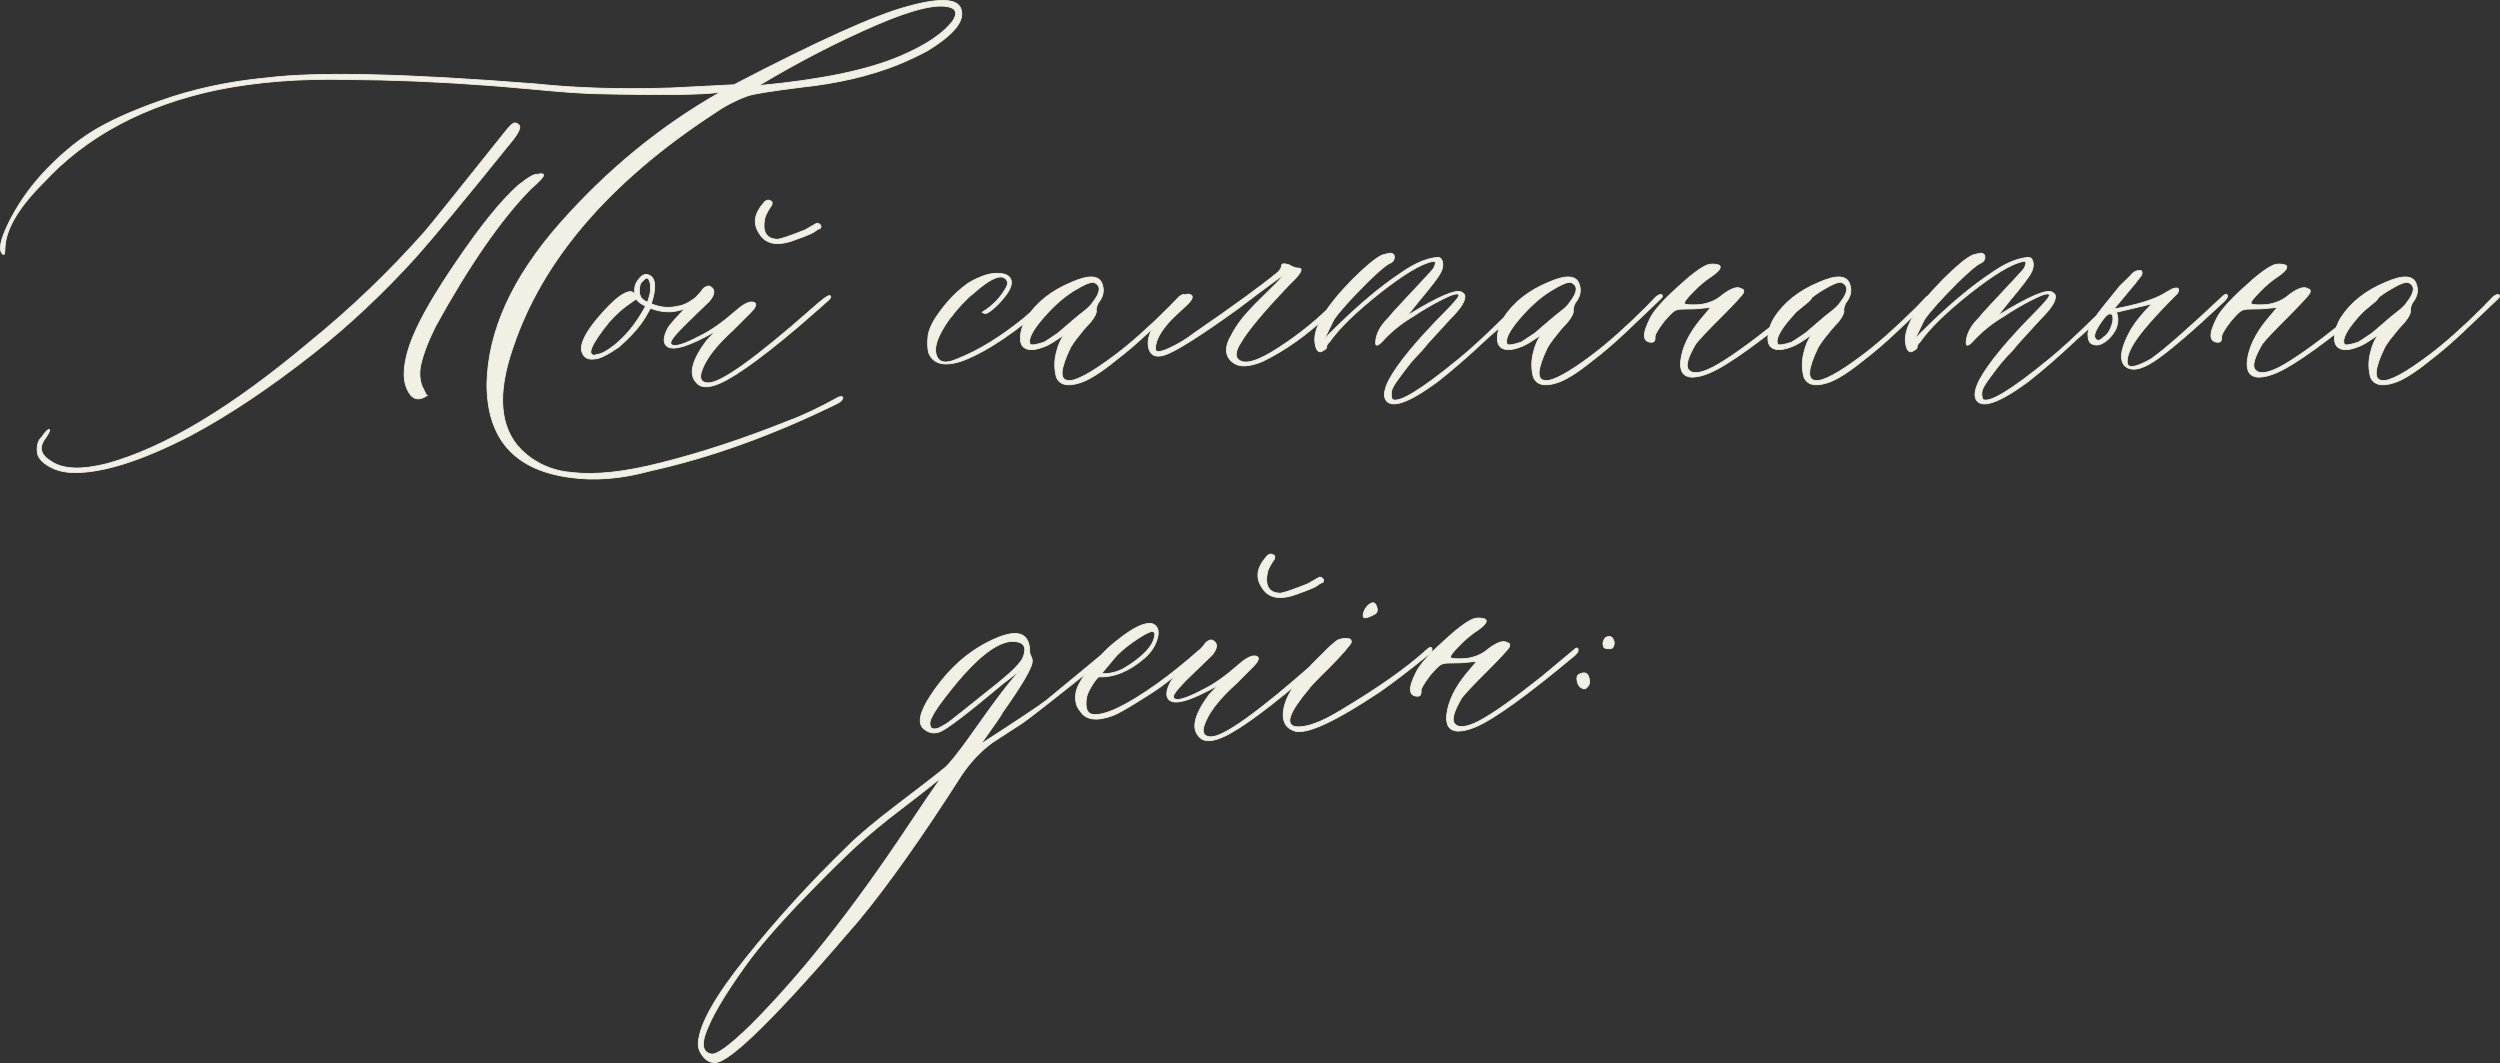 <?xml version="1.0" encoding="UTF-8"?> <svg xmlns="http://www.w3.org/2000/svg" xmlns:xlink="http://www.w3.org/1999/xlink" xmlns:xodm="http://www.corel.com/coreldraw/odm/2003" xml:space="preserve" width="226.871mm" height="96.468mm" version="1.1" style="shape-rendering:geometricPrecision; text-rendering:geometricPrecision; image-rendering:optimizeQuality; fill-rule:evenodd; clip-rule:evenodd" viewBox="0 0 22522.46 9576.77"><rect x="0" y="0" width="22522.46" height="9576.77" fill="#333333" stroke="none"/> <defs> <style type="text/css"> .str0 {stroke:#F2EFE4;stroke-width:7.56;stroke-miterlimit:22.926} .fil0 {fill:#F2EFE4;fill-rule:nonzero} </style> </defs> <g id="Слой_x0020_1">  <g id="_1905051625616"> <g> <path class="fil0 str0" d="M8176.23 58.84c309.36,-86.07 471.51,-71.1 486.48,43.65 18.71,99.8 -83.57,217.05 -306.86,354.26 -81.08,43.66 -170.89,86.07 -270.68,127.23 -253.22,99.79 -540.11,167.16 -859.45,200.83 -279.42,34.92 -445.31,61.12 -496.46,81.08 -104.78,38.68 -204.57,91.06 -299.37,157.17 -943.03,618.71 -1546.76,1322.23 -1809.96,2111.83 -143.45,414.12 -118.5,718.49 73.59,914.33 124.74,123.5 279.42,193.35 464.03,208.32 209.57,23.7 476.51,-4.98 800.83,-88.56 358,-89.81 738.45,-214.55 1140.12,-375.47 133.46,-48.64 285.64,-121 456.53,-215.79 9.99,-4.99 19.96,-6.24 28.7,-3.74 9.98,2.49 12.47,8.73 7.49,17.46 -4.99,14.97 -21.21,29.93 -51.15,44.9 -580.04,284.4 -1141.36,486.48 -1683.97,606.23 -258.21,71.1 -498.96,89.81 -719.74,58.63 -500.21,-66.12 -749.69,-346.77 -749.69,-844.49 9.99,-475.25 228.27,-955.5 656.13,-1441.97 427.85,-485.23 910.58,-880.66 1448.21,-1185.02 -138.46,23.7 -522.66,28.69 -1153.84,13.72 -124.74,-4.99 -303.11,-17.46 -533.88,-39.92 -232.01,-21.2 -394.18,-34.92 -490.23,-39.92 -399.16,-29.93 -793.33,-44.9 -1183.77,-47.4 -424.12,-9.98 -812.05,19.96 -1165.06,91.06 -663.61,138.46 -1190,420.37 -1579.19,844.48 -224.53,224.53 -338.05,421.62 -340.54,591.27 0,44.9 -6.23,58.62 -21.2,44.9 -38.67,-34.92 -19.95,-128.48 56.13,-283.16 77.34,-154.67 175.88,-299.37 298.13,-434.09 148.43,-160.91 298.12,-288.14 447.81,-381.7 149.7,-93.56 351.77,-185.86 604.99,-275.67 304.36,-109.77 629.93,-179.62 975.46,-212.05 447.81,-56.14 1256.11,-37.43 2422.42,54.88 365.48,38.67 773.38,51.15 1221.18,36.18l562.58 -28.69c758.41,-395.42 1279.81,-629.93 1564.22,-704.77zm-69.85 449.06c234.51,-99.79 394.18,-207.07 479,-321.83 34.92,-56.13 32.43,-93.56 -7.49,-113.51 -109.77,-48.65 -338.04,2.49 -684.81,152.18 -346.77,149.69 -699.78,331.8 -1057.79,546.36 557.58,-51.14 981.69,-139.71 1271.09,-263.2zm-3530.1 807.06c-394.17,490.22 -672.34,824.52 -833.25,1005.39 -289.39,319.33 -593.76,604.99 -913.09,858.2 -399.17,314.34 -773.39,565.07 -1122.65,749.68 -427.85,219.55 -772.13,329.31 -1030.34,329.31 -89.81,0 -165.9,-17.46 -229.52,-53.64 -63.61,-34.92 -99.79,-74.84 -109.77,-118.5 -9.98,-66.11 3.74,-116 39.92,-149.69 33.68,-48.64 56.13,-71.1 66.11,-66.11 9.98,4.98 -2.49,32.43 -36.18,81.08 -61.11,79.84 -42.41,149.69 57.38,208.32 104.78,69.85 271.93,76.08 501.45,17.46 518.92,-143.45 1125.14,-507.69 1819.94,-1092.71 375.47,-304.36 722.24,-637.41 1041.57,-997.9 56.13,-64.87 291.89,-359.25 708.51,-880.66 43.66,-56.13 73.6,-87.31 89.82,-94.8 16.21,-7.49 33.67,-1.25 52.39,18.71 17.46,23.7 -16.22,86.07 -102.29,185.86zm-653.63 1626.59c-71.1,143.44 -116,265.69 -135.96,365.48 -8.74,61.12 -4.99,113.52 11.22,157.17 0,4.99 3.75,14.97 11.23,28.69 7.49,14.97 14.97,29.94 22.46,46.15 7.49,16.22 12.47,23.71 17.46,23.71 -64.87,43.66 -116.01,41.16 -153.43,-8.74 -36.18,-49.9 -54.89,-111.02 -54.89,-180.87 0,-99.79 27.45,-214.55 81.09,-344.28 69.85,-169.64 200.82,-394.17 390.43,-672.34 219.55,-323.08 405.41,-553.84 560.09,-689.81 89.8,-71.1 147.18,-103.53 170.89,-96.05 34.92,-8.74 52.39,-6.23 53.63,7.49 1.25,14.96 -38.67,57.38 -119.74,128.48 -264.45,270.68 -550.1,682.32 -854.46,1234.91zm2401.23 -306.86c19.95,-14.97 28.69,-14.97 28.69,0 0,14.97 -4.99,26.19 -13.73,36.18 -56.13,43.65 -97.29,73.59 -124.74,87.31 -109.77,61.12 -228.27,67.36 -354.26,18.71 -29.93,56.13 -58.62,103.53 -87.31,142.2 -44.9,61.12 -109.77,130.98 -198.33,208.32 -104.78,71.1 -175.88,106.02 -215.8,106.02 -64.87,9.98 -104.77,-14.97 -119.74,-76.09 -9.98,-71.1 46.15,-177.13 169.64,-318.07 123.5,-140.96 213.31,-212.06 271.93,-212.06 19.96,0 34.92,12.47 43.66,36.18 -3.74,-8.74 -6.23,-26.2 -6.23,-51.15 0,-33.67 9.98,-63.61 32.42,-91.05 33.68,-48.65 71.1,-61.12 109.77,-36.18 48.65,33.67 51.15,118.5 7.49,251.97 79.84,33.68 160.92,41.16 240.75,21.2 58.63,-6.23 130.97,-48.64 215.8,-123.49zm-493.97 87.31c4.99,-4.98 8.74,-12.47 11.23,-21.2 2.49,-9.98 4.98,-18.7 7.49,-26.19 2.49,-7.49 4.98,-17.46 7.49,-28.69 2.49,-12.48 3.73,-24.96 3.73,-38.68 0,-13.72 0,-26.19 0,-38.67 0,-12.47 -2.48,-22.45 -7.48,-32.43 -9.98,-38.67 -28.69,-41.16 -58.63,-7.49 -14.96,9.99 -23.7,24.95 -28.69,43.66 -9.98,48.64 -4.98,86.07 13.73,113.51 14.96,14.97 27.44,23.71 37.42,28.69l13.72 7.49zm-299.37 391.69c109.77,-86.07 204.57,-203.32 285.65,-355.51l-37.42 -21.2c-18.71,-9.98 -34.93,-24.95 -47.4,-43.66l-72.35 51.15c-56.13,38.67 -113.51,91.05 -172.14,157.17 -160.91,199.58 -203.32,299.37 -128.48,299.37 4.99,-4.99 12.48,-7.49 22.46,-7.49 38.67,-4.98 88.56,-31.18 149.69,-79.83zm1645.3 -958c-165.9,66.11 -278.17,47.4 -336.79,-54.88 -56.14,-84.83 -43.66,-173.39 36.17,-266.95 24.95,-33.67 49.9,-39.92 77.33,-17.46 4.99,4.99 4.99,14.97 0,32.43 -4.98,4.99 -14.96,21.2 -31.18,47.4 -16.21,27.44 -26.2,49.9 -31.18,69.85 -24.95,123.49 13.72,187.11 113.51,189.6 23.71,0 107.28,-27.44 248.24,-83.58 9.98,-4.98 43.65,-24.94 102.28,-58.62 9.98,-4.99 19.95,-2.5 31.18,7.49 11.23,9.98 13.72,18.71 8.74,28.69 0,4.99 -3.74,8.73 -12.48,11.23 -8.73,2.49 -16.21,6.23 -23.7,11.22 -7.49,4.99 -13.72,9.99 -18.71,13.73 -13.72,12.47 -68.6,36.17 -163.41,69.85zm-742.19 1315.99c-76.09,23.71 -130.97,14.97 -164.66,-29.93 -66.11,-74.85 -32.43,-200.83 98.55,-375.47l77.33 -81.08c-244.49,138.46 -391.68,182.12 -442.82,128.48 -28.69,-29.94 -24.95,-82.33 14.97,-157.17 18.7,-34.93 103.53,-127.24 251.97,-278.18 4.99,-4.98 13.72,-14.96 27.45,-28.68 13.72,-14.97 23.7,-27.45 31.18,-38.67 7.49,-11.23 17.46,-19.96 32.43,-27.45 14.97,-7.49 27.44,-8.74 36.17,-3.74 48.65,24.95 47.4,69.86 -6.23,134.72 -19.95,19.96 -63.61,61.12 -129.73,124.75 -67.36,63.61 -122.24,118.49 -164.65,165.9 -42.41,47.4 -59.88,78.59 -49.9,93.56 19.95,33.67 109.77,8.73 270.68,-77.34 89.81,-43.65 194.59,-117.25 314.34,-222.03 79.83,-71.1 137.21,-93.56 172.13,-69.86 13.72,14.97 2.5,42.41 -37.42,83.58l-157.17 157.17c-160.91,144.69 -258.21,273.17 -291.89,387.93 -14.97,61.12 7.49,91.06 66.11,91.06 114.76,0 424.12,-220.8 928.06,-664.86 94.8,-84.83 149.69,-125.99 164.66,-121 13.72,4.98 12.48,17.46 -7.49,37.42 -19.95,18.71 -117.25,104.78 -291.89,255.72 -361.75,304.36 -608.73,476.5 -742.19,515.16zm2242.8 -223.28c-159.66,56.13 -263.21,34.92 -306.86,-62.37 -13.73,-38.67 -16.22,-96.05 -7.49,-170.89 14.97,-66.11 51.14,-135.97 106.02,-208.31 81.09,-109.78 169.64,-198.34 266.94,-263.21 99.79,-56.13 183.37,-83.57 249.48,-81.08 69.86,0 111.02,19.95 123.5,58.63 12.47,38.67 -6.24,88.56 -54.89,149.69 -38.67,48.64 -74.84,87.31 -109.77,114.75 -33.67,28.7 -57.38,41.17 -68.61,38.68 -12.47,-2.5 -21.2,-6.24 -26.2,-11.23 71.1,-43.66 128.48,-96.05 173.39,-155.92 44.9,-61.12 63.61,-102.29 53.64,-121.01 -34.92,-81.08 -139.71,-42.41 -314.34,113.52 -56.13,43.65 -127.23,119.74 -212.05,229.51 -104.78,148.44 -140.96,258.21 -109.78,329.31 24.95,61.12 86.07,69.86 185.86,24.95 190.85,-74.84 390.44,-198.33 599.99,-367.98 23.7,-19.95 98.54,-84.82 223.28,-194.59 18.71,-18.71 33.68,-18.71 43.66,0 0,9.98 -7.49,22.45 -22.46,37.42 -299.37,269.44 -563.82,450.31 -793.33,540.12zm1050.29 200.83c-109.77,34.92 -179.62,17.46 -209.56,-51.15 -18.71,-69.86 -19.95,-142.2 -2.49,-213.3 16.21,-72.35 41.16,-128.48 72.34,-169.65 -84.82,59.88 -143.44,96.05 -174.62,106.03 -71.11,28.68 -125.99,36.17 -164.66,21.2 -39.92,-14.97 -57.38,-48.65 -54.89,-103.54 2.49,-54.88 19.95,-113.5 54.89,-173.38 89.8,-139.71 224.53,-246.98 405.4,-321.83 160.91,-71.1 253.22,-63.61 278.17,21.21 18.71,56.12 6.23,111.01 -37.43,164.65 -13.72,28.69 -19.95,52.4 -17.46,69.86 3.74,18.7 -12.47,53.64 -51.14,102.28 -14.97,14.97 -34.93,37.43 -61.12,67.36 -24.95,29.94 -47.4,58.63 -67.37,83.58 -19.95,26.19 -36.17,51.14 -51.14,74.84 -94.8,195.84 -102.28,295.63 -22.46,300.62 66.12,8.73 205.83,-66.12 420.37,-227.03 139.71,-104.77 301.87,-248.23 486.48,-431.59l94.8 -98.54c34.93,-23.71 52.4,-23.71 54.89,0 0,4.98 -16.21,22.45 -47.4,51.14l-284.4 270.68c-101.04,94.81 -197.08,178.38 -289.39,248.24 -140.95,114.76 -251.97,184.61 -331.8,208.32zm-446.57 -350.52c4.99,14.97 46.16,9.98 124.75,-14.97 9.97,-4.99 52.39,-32.43 127.23,-83.58 4.98,-4.98 54.88,-47.39 149.69,-128.48 9.98,-8.73 36.18,-31.18 78.59,-63.61 42.41,-32.43 71.1,-61.12 86.07,-86.07 66.11,-84.82 73.59,-142.2 22.45,-170.89 -19.95,-19.95 -74.84,-2.49 -164.66,51.15 -99.79,54.89 -200.82,140.95 -301.86,256.96 -101.03,116 -142.2,195.84 -122.25,239.5zm1834.91 172.14c-81.08,-56.14 -87.31,-142.21 -18.7,-255.72l7.48 -14.97c33.68,-61.11 74.85,-118.5 123.5,-173.38 48.64,-54.89 108.52,-116.01 178.38,-183.36 68.61,-66.12 125.99,-124.75 169.64,-173.39 -38.67,24.95 -128.48,88.56 -266.94,193.35l-149.69 113.51c-357.99,258.21 -583.77,399.16 -676.09,424.11 -71.1,19.96 -114.75,0 -132.21,-58.62 -28.69,-94.81 26.19,-212.06 164.65,-350.52 94.81,-99.79 159.67,-147.19 193.35,-142.2 49.9,8.73 42.41,43.65 -21.2,102.28 -61.12,56.13 -98.54,91.05 -113.51,106.02 -109.77,108.53 -164.66,204.57 -164.66,284.41 0,33.67 39.92,33.67 121,-3.74 79.84,-36.18 157.17,-82.33 229.52,-138.47 354.26,-243.24 603.74,-425.36 749.68,-545.11 24.95,-23.7 36.18,-44.9 36.18,-61.12 0,-19.95 23.7,-22.46 69.85,-7.49 28.69,18.71 56.14,28.69 79.84,28.69 44.9,0 32.43,34.92 -36.18,106.03 -9.98,9.98 -23.71,24.95 -43.66,43.66 -224.53,234.51 -369.22,406.65 -435.34,518.91 -48.64,76.09 -56.13,128.48 -21.2,157.17 56.13,48.64 177.13,12.47 362.99,-109.77 187.11,-121 351.77,-255.72 495.22,-401.66l69.85 -66.11c14.97,-13.72 26.2,-13.72 36.18,0 4.99,9.98 2.49,19.95 -7.49,29.93l-149.69 142.2c-189.6,180.88 -386.69,320.59 -591.26,420.38 -117.25,48.64 -203.32,53.64 -259.46,14.97zm1367.14 328.06c-19.95,-38.67 -8.73,-98.55 32.43,-178.38 79.83,-148.44 249.48,-353.01 507.69,-613.71 84.82,-86.07 125.99,-135.97 121,-150.94 -9.98,-18.71 -61.12,-4.99 -153.43,42.41 -93.56,47.4 -179.63,98.54 -259.46,152.18 -109.77,64.87 -202.07,140.96 -278.17,225.78 -43.65,44.91 -63.61,44.91 -58.62,0 4.98,-69.86 42.41,-140.96 113.51,-210.81 14.97,-19.95 56.13,-67.36 125.99,-140.96 69.85,-74.83 132.22,-142.2 189.59,-203.31 57.39,-61.12 88.57,-96.06 93.56,-106.03 9.99,-18.7 14.97,-34.92 14.97,-47.39 0,-12.48 -9.98,-16.22 -29.94,-11.23 -99.78,19.95 -256.95,114.76 -471.5,283.15 -213.31,169.65 -364.24,315.59 -449.07,436.59 -23.7,24.95 -33.67,42.41 -28.68,51.15 0,9.98 -9.99,19.95 -29.94,29.93 -18.71,14.97 -36.18,16.22 -48.64,3.74 -13.73,-12.47 -22.46,-37.42 -27.45,-77.33 -14.97,-133.47 99.79,-323.07 343.03,-570.05 119.75,-118.5 207.07,-190.85 263.2,-215.8 29.94,-8.73 54.89,-14.97 77.34,-17.46 23.7,4.99 34.92,18.71 32.42,41.17 -2.49,23.7 -16.21,39.91 -39.91,49.89 -34.92,14.97 -102.29,72.35 -204.57,172.14 -148.43,148.44 -249.48,260.7 -300.62,335.55l-87.31 179.63c29.93,-34.92 67.36,-73.59 113.51,-117.25 209.56,-204.57 400.41,-364.24 573.8,-479 119.75,-84.82 227.02,-132.22 321.83,-142.2 23.7,-4.99 39.92,1.25 48.64,18.7 8.74,16.22 12.48,36.19 9.99,57.39 -2.5,22.45 -8.74,42.41 -18.71,58.62 -14.97,34.92 -81.08,121 -197.09,259.45l-102.28 128.48c284.4,-175.87 449.06,-244.48 492.72,-208.31 9.98,4.98 17.46,12.47 22.46,21.2 14.96,44.9 -28.7,116 -128.49,215.79l-200.82 219.55 -54.89 66.11c-38.67,38.67 -72.35,76.09 -102.28,111.02 -28.69,36.18 -63.61,81.09 -103.53,135.97 -41.17,54.89 -63.61,94.81 -68.61,119.74 -3.74,26.2 -2.49,51.15 7.49,74.85 61.12,34.92 260.7,-87.32 599.99,-365.49 104.77,-84.82 245.73,-214.55 424.11,-390.44l189.6 -172.13c9.98,-9.99 17.46,-14.97 22.45,-14.97 13.73,0 21.21,4.98 21.21,14.97 4.98,4.98 2.49,12.47 -7.49,22.45 -28.69,23.71 -89.81,78.59 -182.12,164.66 -92.32,84.82 -164.66,149.69 -215.8,193.35 -170.89,160.91 -320.58,290.65 -449.06,390.44 -260.7,190.84 -415.38,243.24 -464.03,157.17zm1541.77 -149.69c-109.77,34.92 -179.63,17.46 -209.56,-51.15 -18.71,-69.86 -19.96,-142.2 -2.5,-213.3 16.22,-72.35 41.17,-128.48 72.35,-169.65 -84.82,59.88 -143.45,96.05 -174.63,106.03 -71.1,28.68 -125.99,36.17 -164.66,21.2 -39.92,-14.97 -57.38,-48.65 -54.88,-103.54 2.49,-54.88 19.95,-113.5 54.88,-173.38 89.81,-139.71 224.53,-246.98 405.4,-321.83 160.92,-71.1 253.23,-63.61 278.18,21.21 18.71,56.12 6.23,111.01 -37.43,164.65 -13.72,28.69 -19.95,52.4 -17.46,69.86 3.74,18.7 -12.47,53.64 -51.15,102.28 -14.97,14.97 -34.92,37.43 -61.12,67.36 -24.95,29.94 -47.39,58.63 -67.36,83.58 -19.95,26.19 -36.18,51.14 -51.14,74.84 -94.81,195.84 -102.29,295.63 -22.46,300.62 66.12,8.73 205.82,-66.12 420.37,-227.03 139.71,-104.77 301.86,-248.23 486.48,-431.59l94.8 -98.54c34.92,-23.71 52.4,-23.71 54.89,0 0,4.98 -16.21,22.45 -47.4,51.14l-284.4 270.68c-101.04,94.81 -197.09,178.38 -289.39,248.24 -140.95,114.76 -251.97,184.61 -331.8,208.32zm-446.57 -350.52c4.99,14.97 46.15,9.98 124.74,-14.97 9.98,-4.99 52.39,-32.43 127.24,-83.58 4.98,-4.98 54.88,-47.39 149.69,-128.48 9.98,-8.73 36.17,-31.18 78.59,-63.61 42.4,-32.43 71.1,-61.12 86.07,-86.07 66.11,-84.82 73.59,-142.2 22.45,-170.89 -19.95,-19.95 -74.84,-2.49 -164.66,51.15 -99.79,54.89 -200.82,140.95 -301.86,256.96 -101.04,116 -142.2,195.84 -122.25,239.5zm1662.76 299.37c-76.08,-4.99 -108.52,-54.89 -98.54,-149.69 14.97,-119.75 73.59,-242 178.38,-369.23l92.31 -109.77 -81.08 7.49c-33.68,4.99 -89.81,7.49 -168.4,7.49 -33.68,0 -58.63,4.98 -76.09,14.97 -17.46,9.98 -48.64,41.16 -94.8,94.8 -61.12,79.84 -88.56,129.73 -81.08,149.69 0,24.95 -8.74,37.43 -28.69,39.92 -84.83,0 -89.81,-72.35 -14.97,-218.29 29.94,-61.12 107.28,-150.94 234.51,-266.94 125.99,-117.25 219.55,-188.35 280.66,-212.06 29.94,-9.98 62.37,-9.98 98.55,0 34.92,13.73 16.21,47.4 -54.89,98.55 -59.87,38.67 -117.25,86.07 -170.89,142.2 -61.12,61.12 -87.32,97.29 -78.59,108.53 8.74,9.98 53.64,13.72 137.22,8.73 79.83,-9.98 148.43,-38.67 204.57,-88.56 79.83,-59.87 137.21,-78.59 170.89,-53.64 19.95,3.74 24.95,17.46 14.96,39.92 -14.96,23.7 -77.33,91.05 -185.85,200.82 -139.72,138.47 -219.55,224.54 -242,255.72 -69.85,119.74 -92.31,195.84 -64.87,230.76 33.68,43.66 107.28,36.18 222.04,-22.46 124.74,-66.11 311.85,-198.33 562.58,-397.91l285.64 -238.25c28.7,-28.69 43.66,-28.69 43.66,0 0,9.98 -9.98,24.95 -28.69,43.65 -429.1,358 -725.97,572.55 -891.88,643.65 -61.12,26.2 -116,39.92 -164.66,39.92zm1221.19 51.15c-109.77,34.92 -179.63,17.46 -209.56,-51.15 -18.71,-69.86 -19.95,-142.2 -2.5,-213.3 16.22,-72.35 41.17,-128.48 72.35,-169.65 -84.82,59.88 -143.45,96.05 -174.63,106.03 -71.1,28.68 -125.98,36.17 -164.66,21.2 -39.91,-14.97 -57.37,-48.65 -54.88,-103.54 2.49,-54.88 19.95,-113.5 54.88,-173.38 89.81,-139.71 224.54,-246.98 405.41,-321.83 160.91,-71.1 253.22,-63.61 278.17,21.21 18.71,56.12 6.23,111.01 -37.43,164.65 -13.72,28.69 -19.95,52.4 -17.46,69.86 3.74,18.7 -12.47,53.64 -51.14,102.28 -14.97,14.97 -34.93,37.43 -61.12,67.36 -24.95,29.94 -47.4,58.63 -67.37,83.58 -19.95,26.19 -36.17,51.14 -51.14,74.84 -94.8,195.84 -102.28,295.63 -22.46,300.62 66.12,8.73 205.82,-66.12 420.37,-227.03 139.71,-104.77 301.87,-248.23 486.48,-431.59l94.8 -98.54c34.93,-23.71 52.4,-23.71 54.89,0 0,4.98 -16.21,22.45 -47.4,51.14l-284.4 270.68c-101.04,94.81 -197.09,178.38 -289.39,248.24 -140.95,114.76 -251.97,184.61 -331.8,208.32zm-446.57 -350.52c4.99,14.97 46.15,9.98 124.74,-14.97 9.98,-4.99 52.4,-32.43 127.24,-83.58 4.98,-4.98 54.88,-47.39 149.69,-128.48 9.98,-8.73 36.18,-31.18 78.59,-63.61 42.41,-32.43 71.1,-61.12 86.07,-86.07 66.11,-84.82 73.59,-142.2 22.45,-170.89 -19.95,-19.95 -74.84,-2.49 -164.66,51.15 -99.79,54.89 -200.82,140.95 -301.86,256.96 -101.03,116 -142.2,195.84 -122.25,239.5zm1787.51 500.2c-19.96,-38.67 -8.74,-98.55 32.42,-178.38 79.84,-148.44 249.49,-353.01 507.69,-613.71 84.82,-86.07 125.99,-135.97 121,-150.94 -9.98,-18.71 -61.12,-4.99 -153.43,42.41 -93.55,47.4 -179.62,98.54 -259.45,152.18 -109.77,64.87 -202.07,140.96 -278.17,225.78 -43.66,44.91 -63.61,44.91 -58.63,0 4.99,-69.86 42.41,-140.96 113.51,-210.81 14.97,-19.95 56.14,-67.36 125.99,-140.96 69.85,-74.83 132.22,-142.2 189.6,-203.31 57.38,-61.12 88.56,-96.06 93.56,-106.03 9.98,-18.7 14.96,-34.92 14.96,-47.39 0,-12.48 -9.97,-16.22 -29.93,-11.23 -99.79,19.95 -256.96,114.76 -471.51,283.15 -213.3,169.65 -364.24,315.59 -449.06,436.59 -23.71,24.95 -33.67,42.41 -28.69,51.15 0,9.98 -9.98,19.95 -29.94,29.93 -18.7,14.97 -36.17,16.22 -48.64,3.74 -13.72,-12.47 -22.46,-37.42 -27.44,-77.33 -14.97,-133.47 99.79,-323.07 343.03,-570.05 119.74,-118.5 207.07,-190.85 263.2,-215.8 29.94,-8.73 54.88,-14.97 77.33,-17.46 23.7,4.99 34.92,18.71 32.43,41.17 -2.49,23.7 -16.22,39.91 -39.92,49.89 -34.92,14.97 -102.28,72.35 -204.56,172.14 -148.44,148.44 -249.49,260.7 -300.62,335.55l-87.32 179.63c29.94,-34.92 67.36,-73.59 113.51,-117.25 209.57,-204.57 400.41,-364.24 573.81,-479 119.74,-84.82 227.02,-132.22 321.82,-142.2 23.71,-4.99 39.92,1.25 48.65,18.7 8.73,16.22 12.48,36.19 9.98,57.39 -2.49,22.45 -8.73,42.41 -18.71,58.62 -14.97,34.92 -81.08,121 -197.09,259.45l-102.28 128.48c284.4,-175.87 449.06,-244.48 492.72,-208.31 9.98,4.98 17.46,12.47 22.46,21.2 14.97,44.9 -28.69,116 -128.48,215.79l-200.83 219.55 -54.88 66.11c-38.67,38.67 -72.35,76.09 -102.29,111.02 -28.69,36.18 -63.61,81.09 -103.53,135.97 -41.16,54.89 -63.61,94.81 -68.6,119.74 -3.75,26.2 -2.5,51.15 7.48,74.85 61.12,34.92 260.7,-87.32 599.99,-365.49 104.78,-84.82 245.73,-214.55 424.11,-390.44l189.6 -172.13c9.99,-9.99 17.46,-14.97 22.46,-14.97 13.72,0 21.2,4.98 21.2,14.97 4.99,4.98 2.49,12.47 -7.49,22.45 -28.69,23.71 -89.81,78.59 -182.12,164.66 -92.31,84.82 -164.66,149.69 -215.79,193.35 -170.89,160.91 -320.59,290.65 -449.07,390.44 -260.69,190.84 -415.37,243.24 -464.02,157.17zm1335.94 -306.86c-48.64,-61.12 -27.44,-169.65 62.37,-328.06 43.66,-71.1 106.02,-147.19 187.1,-227.03l-321.83 76.09c18.71,39.92 18.71,87.31 0,143.45 -29.93,61.12 -69.85,106.02 -121,134.72 -33.67,19.95 -67.36,22.46 -98.54,7.49 -23.7,-9.98 -36.18,-39.92 -36.18,-91.06 4.99,-48.64 37.42,-113.51 98.55,-194.59 4.98,-8.74 69.85,-89.81 193.34,-240.75l91.06 -87.31c24.95,-34.93 53.64,-49.9 88.56,-47.4l7.49 0 6.23 7.49c4.99,13.72 2.49,27.44 -6.23,39.92l-51.15 66.11 -194.59 233.26c214.55,-38.67 366.73,-86.07 457.78,-142.2 8.74,-4.99 19.96,-11.23 32.43,-18.71 12.48,-7.49 23.71,-13.72 36.18,-19.95 12.48,-6.24 26.2,-8.74 39.92,-8.74 9.98,0 14.97,2.49 14.97,7.49 4.99,8.74 2.49,22.46 -7.49,39.92 -214.55,214.54 -348.02,369.22 -401.66,464.03 -43.65,74.84 -59.87,134.72 -47.39,178.38 19.95,34.92 89.81,17.46 212.05,-51.15 119.75,-84.82 333.06,-271.93 642.41,-562.57 24.94,-23.71 39.91,-26.2 44.9,-7.49 3.73,9.98 -7.49,29.93 -37.43,58.62 -289.39,270.68 -496.46,447.82 -621.2,530.14 -123.49,82.33 -214.55,96.05 -270.68,39.92zm-259.45 -240.75c14.97,23.71 39.92,19.95 73.59,-14.97 24.95,-14.97 44.91,-39.91 59.87,-74.84 16.22,-34.92 23.71,-66.11 23.71,-93.56 0,-26.19 -7.49,-39.91 -24.95,-39.91 -19.96,-4.99 -51.15,26.19 -94.8,93.55 -43.66,67.37 -56.14,109.78 -37.43,129.73zm1465.68 346.77c-76.09,-4.99 -108.53,-54.89 -98.54,-149.69 14.96,-119.75 73.59,-242 178.38,-369.23l92.31 -109.77 -81.08 7.49c-33.68,4.99 -89.81,7.49 -168.4,7.49 -33.68,0 -58.63,4.98 -76.09,14.97 -17.46,9.98 -48.65,41.16 -94.81,94.8 -61.11,79.84 -88.55,129.73 -81.07,149.69 0,24.95 -8.74,37.43 -28.7,39.92 -84.82,0 -89.8,-72.35 -14.97,-218.29 29.94,-61.12 107.28,-150.94 234.52,-266.94 125.98,-117.25 219.54,-188.35 280.66,-212.06 29.94,-9.98 62.37,-9.98 98.55,0 34.92,13.73 16.21,47.4 -54.89,98.55 -59.87,38.67 -117.25,86.07 -170.89,142.2 -61.12,61.12 -87.32,97.29 -78.59,108.53 8.74,9.98 53.64,13.72 137.21,8.73 79.84,-9.98 148.44,-38.67 204.57,-88.56 79.84,-59.87 137.22,-78.59 170.89,-53.64 19.96,3.74 24.95,17.46 14.97,39.92 -14.97,23.7 -77.33,91.05 -185.86,200.82 -139.71,138.47 -219.54,224.54 -241.99,255.72 -69.85,119.74 -92.31,195.84 -64.87,230.76 33.68,43.66 107.28,36.18 222.04,-22.46 124.74,-66.11 311.84,-198.33 562.57,-397.91l285.65 -238.25c28.69,-28.69 43.66,-28.69 43.66,0 0,9.98 -9.98,24.95 -28.69,43.65 -429.1,358 -725.98,572.55 -891.88,643.65 -61.12,26.2 -116.01,39.92 -164.66,39.92z"></path> <path class="fil0 str0" d="M21565.68 3449.23c-109.77,34.92 -179.63,17.46 -209.56,-51.15 -18.71,-69.86 -19.96,-142.2 -2.5,-213.3 16.22,-72.35 41.17,-128.48 72.35,-169.65 -84.82,59.88 -143.45,96.05 -174.63,106.03 -71.1,28.68 -125.99,36.17 -164.66,21.2 -39.92,-14.97 -57.38,-48.65 -54.88,-103.54 2.49,-54.88 19.95,-113.5 54.88,-173.38 89.81,-139.71 224.53,-246.98 405.4,-321.83 160.92,-71.1 253.23,-63.61 278.18,21.21 18.7,56.12 6.23,111.01 -37.43,164.65 -13.72,28.69 -19.95,52.4 -17.46,69.86 3.74,18.7 -12.48,53.64 -51.15,102.28 -14.97,14.97 -34.92,37.43 -61.12,67.36 -24.95,29.94 -47.39,58.63 -67.36,83.58 -19.95,26.19 -36.18,51.14 -51.14,74.84 -94.81,195.84 -102.29,295.63 -22.46,300.62 66.12,8.73 205.82,-66.12 420.37,-227.03 139.71,-104.77 301.86,-248.23 486.48,-431.59l94.8 -98.54c34.92,-23.71 52.4,-23.71 54.89,0 0,4.98 -16.21,22.45 -47.4,51.14l-284.4 270.68c-101.04,94.81 -197.09,178.38 -289.39,248.24 -140.95,114.76 -251.97,184.61 -331.8,208.32zm-446.57 -350.52c4.99,14.97 46.15,9.98 124.74,-14.97 9.98,-4.99 52.39,-32.43 127.24,-83.58 4.98,-4.98 54.88,-47.39 149.69,-128.48 9.98,-8.73 36.17,-31.18 78.59,-63.61 42.4,-32.43 71.1,-61.12 86.07,-86.07 66.11,-84.82 73.59,-142.2 22.45,-170.89 -19.96,-19.95 -74.84,-2.49 -164.66,51.15 -99.79,54.89 -200.83,140.95 -301.86,256.96 -101.04,116 -142.21,195.84 -122.25,239.5z"></path> </g> <path class="fil0 str0" d="M9935.18 5889.46c48.65,-48.65 73.6,-56.14 76.09,-22.46 0,14.97 -24.95,41.17 -76.09,79.84 -419.12,334.3 -659.87,522.65 -719.74,563.82l-274.42 178.38c-104.78,76.08 -197.09,173.38 -278.17,293.14 -353.01,552.58 -662.36,990.42 -928.06,1311 -728.47,853.21 -1160.07,1279.82 -1293.53,1279.82 -43.66,0 -81.09,-19.96 -111.02,-61.13 -31.18,-39.91 -43.66,-81.08 -38.67,-125.98 13.72,-164.66 158.41,-419.13 432.84,-760.91 274.42,-343.03 577.55,-676.08 911.84,-1000.41 99.79,-99.78 253.22,-228.27 460.29,-385.44 207.07,-157.17 345.52,-264.44 416.62,-323.07 43.66,-38.67 118.5,-132.22 223.28,-278.17 233.26,-333.06 387.94,-535.13 464.03,-606.23l-164.65 127.23c-329.31,275.67 -520.17,420.37 -573.81,435.34 -43.65,14.97 -83.57,9.98 -121,-14.97 -69.85,-38.67 -67.36,-123.49 7.49,-255.71 170.89,-284.4 387.93,-479 651.14,-583.77 184.61,-71.11 276.92,-26.2 276.92,134.72 0,9.98 3.74,21.2 11.23,36.18 7.49,14.96 11.23,27.44 11.23,36.18 9.98,49.89 -78.59,204.56 -263.2,465.27 -9.99,18.71 -31.19,53.64 -66.12,102.28 -33.67,48.65 -63.61,91.06 -89.81,127.24 -24.95,36.18 -39.91,57.38 -44.9,62.36 324.32,-209.56 521.41,-340.53 591.26,-394.17 300.62,-246.98 469.02,-386.69 508.93,-420.37zm-943.02 263.2c128.48,-104.78 203.32,-180.87 223.28,-227.03 28.69,-71.1 21.2,-116 -22.45,-134.72 -165.91,-66.11 -411.64,123.5 -738.46,570.06 -23.7,33.67 -46.15,69.85 -63.61,107.27 -18.7,37.43 -17.46,68.61 1.25,93.56 14.97,4.99 28.69,6.24 42.41,3.74 13.72,-2.49 31.19,-9.98 52.39,-22.45 22.46,-12.48 42.41,-23.71 58.63,-36.19 17.46,-12.47 43.66,-32.42 78.59,-61.11 36.18,-27.44 68.61,-53.64 98.54,-78.59 31.19,-23.71 72.35,-57.38 124.74,-99.79 52.4,-42.42 101.04,-81.09 144.7,-114.76zm-636.17 1030.34c84.82,-119.74 121,-174.63 106.02,-164.66 -84.82,71.1 -202.07,162.16 -349.27,274.42 -147.19,112.27 -278.17,219.55 -392.92,324.33 -114.77,104.77 -261.96,250.72 -441.58,435.33 -258.2,265.7 -449.06,485.24 -570.05,657.37 -185.86,258.21 -301.87,459.04 -351.77,599.99 -38.67,109.77 -21.2,172.14 51.15,185.86 49.9,9.98 167.15,-76.09 355.51,-259.45 447.81,-447.82 916.83,-1040.32 1407.04,-1776.27 104.78,-155.93 165.91,-248.24 185.86,-276.93zm1673.99 -738.45c-148.43,56.13 -248.23,42.41 -299.37,-39.92 -34.92,-38.67 -47.4,-93.56 -37.42,-164.66 9.98,-56.13 52.39,-130.97 128.48,-223.28l58.62 -69.85c64.87,-74.85 127.23,-134.73 185.86,-178.39 143.45,-114.75 248.24,-164.66 314.34,-149.69 48.64,18.71 64.87,62.37 47.4,127.24 -16.22,66.11 -54.89,125.98 -113.51,179.62 -138.46,119.75 -275.67,177.14 -412.89,172.14 -8.73,0 -29.94,23.7 -59.87,71.1 -29.94,47.4 -48.65,87.32 -53.64,118.5 -13.72,94.8 6.23,144.7 62.36,149.69 109.78,9.98 301.87,-82.33 577.55,-278.17 124.74,-89.81 248.23,-189.6 372.96,-299.37 28.69,-23.7 48.65,-28.69 58.63,-14.97 0,9.98 -17.46,32.43 -51.15,66.12 -56.13,48.64 -160.91,132.21 -314.34,248.23 -43.65,34.92 -122.24,87.32 -235.76,157.17 -113.51,71.1 -189.6,113.51 -228.27,128.48zm-106.02 -376.71c66.11,4.98 130.97,-9.98 197.09,-43.66 175.87,-104.78 269.43,-204.57 281.91,-299.37 4.98,-24.95 -4.99,-36.18 -29.94,-36.18 -33.67,8.73 -89.81,41.16 -168.4,96.05 -77.33,54.88 -135.97,107.28 -174.63,155.92l-106.02 127.24zm1780.02 -723.49c-165.9,66.12 -278.17,47.4 -336.79,-54.88 -56.14,-84.83 -43.66,-173.39 36.17,-266.95 24.95,-33.67 49.9,-39.91 77.33,-17.45 4.99,4.98 4.99,14.96 0,32.42 -4.98,4.99 -14.96,21.2 -31.18,47.4 -16.21,27.44 -26.19,49.9 -31.18,69.86 -24.95,123.49 13.72,187.1 113.51,189.59 23.71,0 107.28,-27.44 248.24,-83.57 9.98,-4.99 43.66,-24.95 102.28,-58.63 9.98,-4.98 19.96,-2.49 31.18,7.49 11.23,9.98 13.72,18.71 8.74,28.69 0,4.99 -3.74,8.74 -12.47,11.23 -8.74,2.49 -16.22,6.23 -23.71,11.23 -7.49,4.98 -13.72,9.98 -18.71,13.72 -13.72,12.48 -68.6,36.18 -163.41,69.85zm-742.19 1316c-76.09,23.7 -130.97,14.96 -164.66,-29.94 -66.11,-74.84 -32.42,-200.83 98.55,-375.47l77.33 -81.08c-244.49,138.46 -391.68,182.12 -442.82,128.48 -28.69,-29.94 -24.95,-82.33 14.97,-157.17 18.7,-34.92 103.53,-127.23 251.97,-278.17 4.99,-4.99 13.73,-14.97 27.45,-28.69 13.72,-14.97 23.7,-27.44 31.18,-38.67 7.49,-11.23 17.46,-19.96 32.43,-27.44 14.97,-7.49 27.44,-8.74 36.17,-3.75 48.65,24.95 47.4,69.86 -6.23,134.73 -19.95,19.95 -63.61,61.12 -129.72,124.74 -67.37,63.61 -122.25,118.49 -164.66,165.9 -42.41,47.4 -59.88,78.59 -49.9,93.56 19.95,33.68 109.77,8.74 270.68,-77.33 89.81,-43.66 194.6,-117.25 314.34,-222.04 79.83,-71.1 137.21,-93.56 172.13,-69.86 13.73,14.97 2.5,42.42 -37.42,83.58l-157.17 157.17c-160.91,144.69 -258.21,273.18 -291.89,387.93 -14.97,61.12 7.49,91.06 66.11,91.06 114.76,0 424.12,-220.79 928.06,-664.86 94.81,-84.82 149.7,-125.99 164.66,-121 13.72,4.99 12.48,17.46 -7.49,37.43 -19.95,18.71 -117.25,104.77 -291.89,255.71 -361.75,304.36 -608.72,476.51 -742.19,515.17zm2170.45 -73.6c-76.09,-4.98 -108.53,-54.88 -98.55,-149.69 14.97,-119.74 73.6,-241.99 178.38,-369.22l92.31 -109.78 -81.08 7.49c-33.67,4.99 -89.81,7.49 -168.4,7.49 -33.67,0 -58.62,4.99 -76.08,14.97 -17.46,9.98 -48.65,41.16 -94.81,94.8 -61.12,79.84 -88.56,129.73 -81.08,149.69 0,24.95 -8.74,37.43 -28.69,39.92 -84.82,0 -89.81,-72.35 -14.97,-218.29 29.94,-61.11 107.28,-150.93 234.52,-266.94 125.98,-117.25 219.54,-188.35 280.66,-212.05 29.93,-9.99 62.36,-9.99 98.54,0 34.93,13.72 16.22,47.39 -54.89,98.54 -59.87,38.67 -117.25,86.07 -170.89,142.2 -61.11,61.12 -87.31,97.3 -78.58,108.53 8.73,9.98 53.63,13.72 137.21,8.73 79.84,-9.98 148.44,-38.67 204.57,-88.56 79.83,-59.87 137.21,-78.59 170.89,-53.64 19.95,3.74 24.95,17.46 14.97,39.92 -14.97,23.7 -77.33,91.06 -185.86,200.83 -139.71,138.46 -219.55,224.53 -242,255.71 -69.85,119.75 -92.31,195.84 -64.86,230.77 33.67,43.65 107.28,36.17 222.03,-22.46 124.74,-66.12 311.85,-198.34 562.58,-397.92l285.65 -238.25c28.69,-28.69 43.66,-28.69 43.66,0 0,9.98 -9.99,24.95 -28.7,43.66 -429.09,358 -725.97,572.54 -891.87,643.64 -61.12,26.2 -116.01,39.92 -164.66,39.92zm1315.99 -755.91l-7.49 -29.94c0,-18.7 7.49,-37.42 21.2,-54.88 29.94,-18.71 52.4,-16.22 68.61,7.49 14.97,24.95 16.22,49.9 1.25,77.33 -4.99,9.98 -17.46,13.72 -38.67,13.72 -19.96,0 -36.18,-3.74 -44.91,-13.72zm-202.07 365.49c-18.71,-9.99 -31.19,-29.94 -37.43,-61.12 -6.23,-29.94 -1.24,-49.9 16.22,-59.88 56.13,-28.68 87.31,-11.22 94.8,54.89 4.99,19.96 -1.24,38.67 -18.71,58.63 -16.21,19.95 -34.92,21.2 -54.88,7.49zm-1871.08 -658.63c-64.87,34.92 -97.3,37.43 -94.8,7.49 0,-9.98 2.49,-21.2 7.49,-36.18 14.97,-33.67 33.67,-57.38 58.62,-71.1 23.7,-13.72 41.17,-8.73 51.15,16.22 19.95,41.16 12.47,69.85 -22.46,83.57zm-708.51 1049.05c-76.09,-23.7 -111.02,-77.33 -106.03,-160.91 4.99,-82.33 42.42,-170.89 113.52,-266.94 71.1,-89.81 118.5,-147.19 142.2,-170.89l149.69 -149.69c14.97,-14.97 41.16,-38.67 81.08,-69.86 33.68,-14.96 66.12,-19.95 98.55,-14.96 18.7,0 28.68,9.98 28.68,29.93 0,4.99 -4.98,12.48 -13.72,24.95 -49.9,66.12 -137.21,159.67 -263.2,281.91 -56.14,56.13 -93.56,96.05 -109.77,119.75 -175.88,209.56 -213.31,321.83 -113.51,336.79 94.8,9.99 230.76,-39.92 409.14,-149.69 334.3,-199.58 588.77,-379.2 763.4,-537.62 34.92,-33.68 52.39,-36.18 54.88,-7.49 0,14.97 -11.22,29.94 -32.42,44.91 -170.9,138.46 -316.83,250.72 -439.09,335.54 -399.16,265.7 -653.62,384.2 -763.39,354.26z"></path> </g> </g> </svg> 